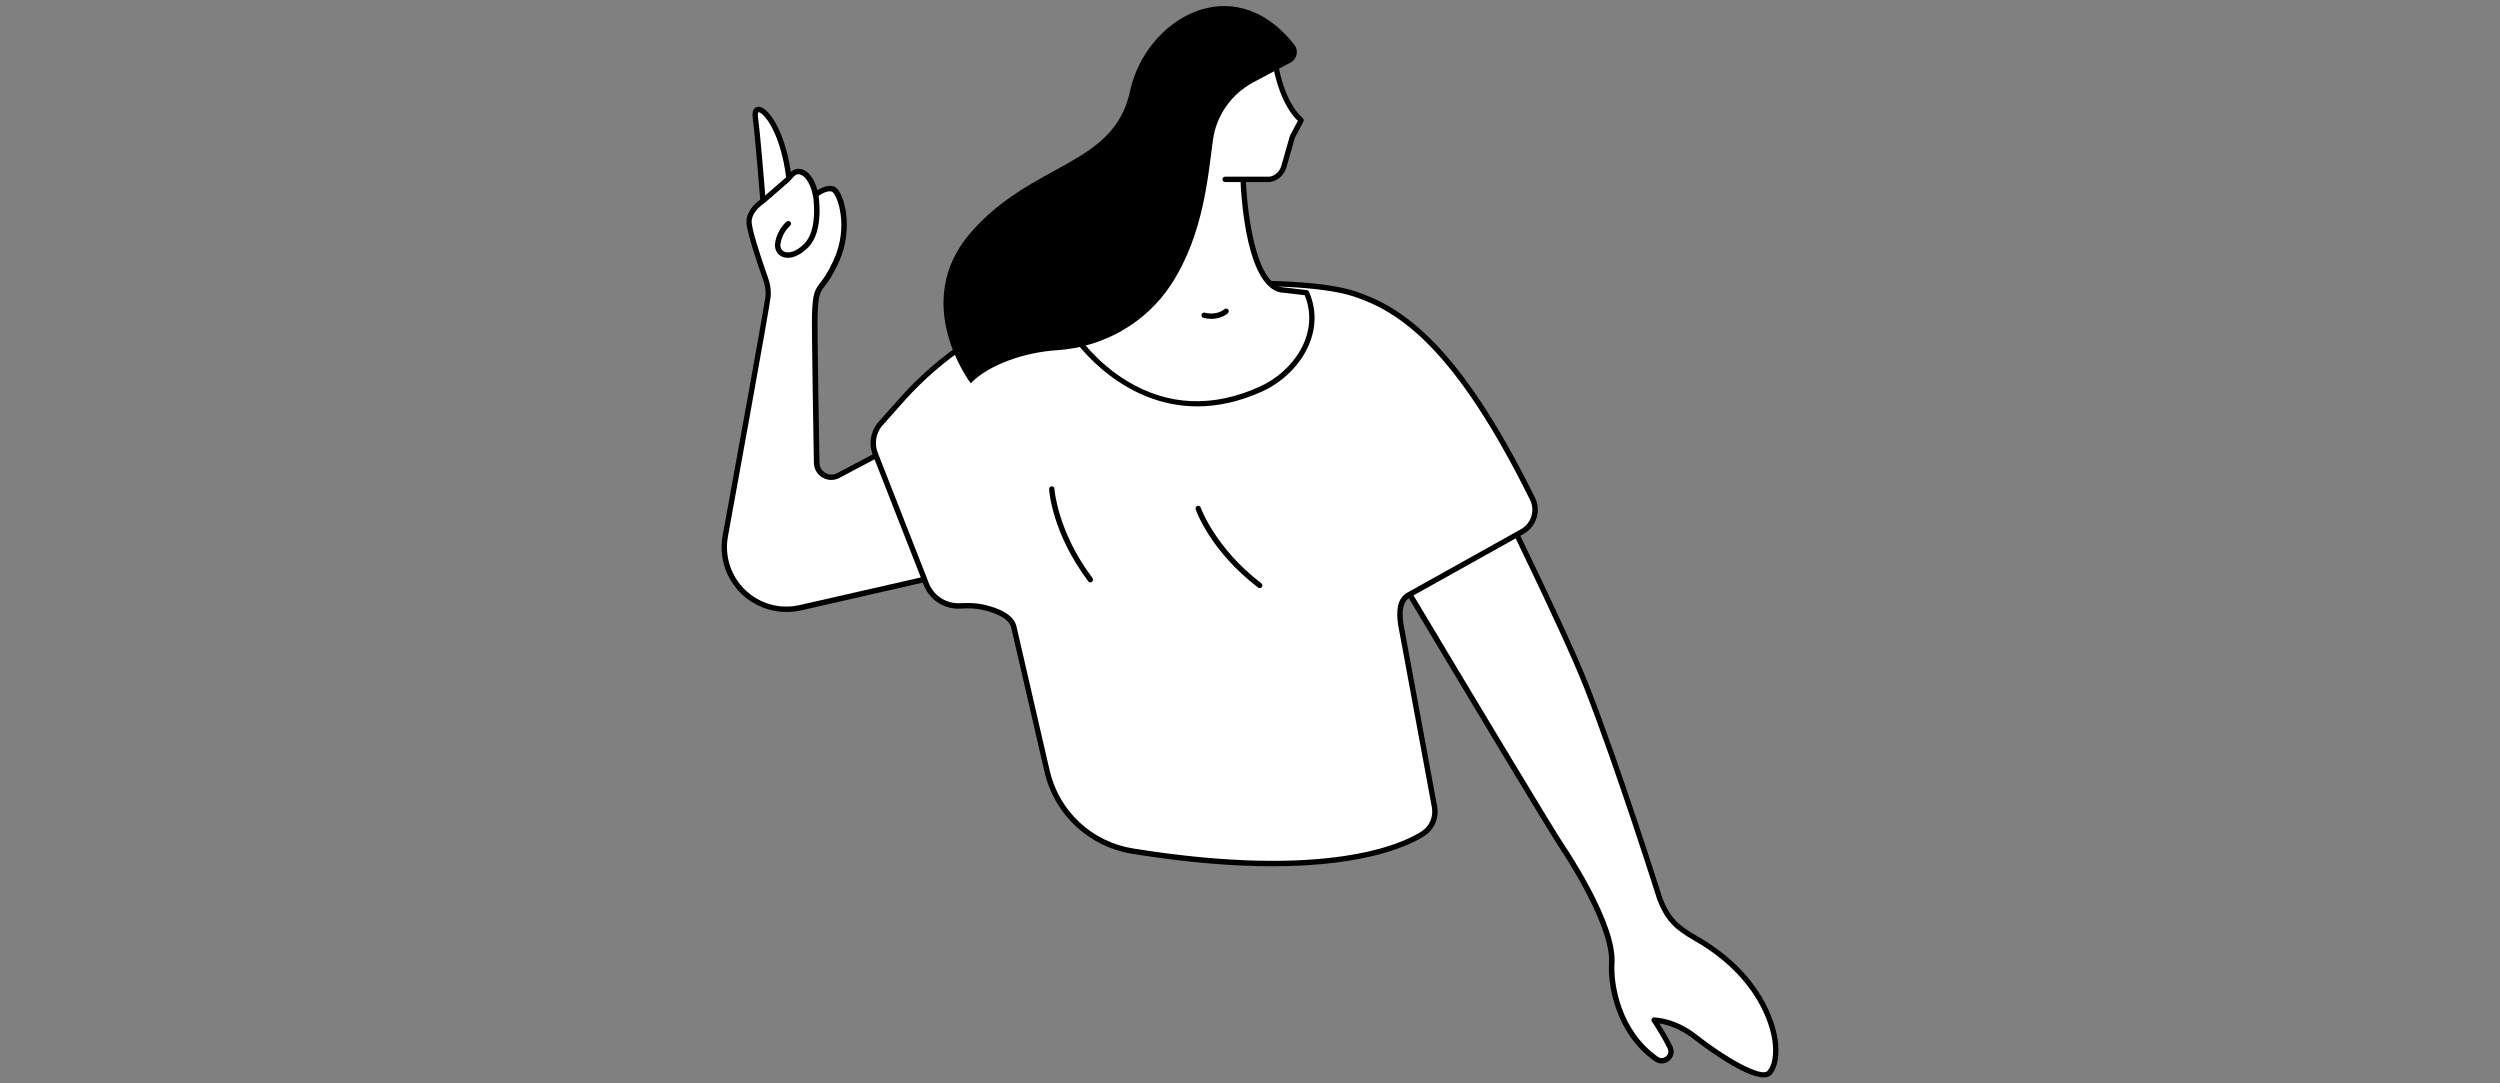 <?xml version="1.0" encoding="utf-8"?>
<!-- Generator: Adobe Illustrator 26.1.0, SVG Export Plug-In . SVG Version: 6.00 Build 0)  -->
<svg version="1.1" id="Layer_1" xmlns="http://www.w3.org/2000/svg" xmlns:xlink="http://www.w3.org/1999/xlink" x="0px" y="0px"
	 viewBox="0 0 3173.7 1375.4" style="enable-background:new 0 0 3173.7 1375.4;" xml:space="preserve">
<rect x="0" y="0" width="3173.7" height="1375.4" fill="#808080" stroke="none"/>
<style type="text/css">
	.st0{fill:#77232F;}
	.st1{fill:#FFFFFF;}
	.st2{clip-path:url(#SVGID_00000155128791787292131720000002244056831922923923_);}
	.st3{fill:#EA8B23;}
</style>
<g>
	<defs>
		<path id="SVGID_1_" d="M456.3,1374.2l-903.5,248.9l-265.5,444.2L-478,2324c-30,100.5-16.9,213.1,45.7,307.3
			c111.8,168.3,338.8,214.1,507,102.3c101.5-67.4,158.5-176.8,163.1-290l348.7-64.8l201-425.5l-51.4-608.8L456.3,1374.2z"/>
	</defs>
	<clipPath id="SVGID_00000091732245227998390870000002916467274894410408_">
		<use xlink:href="#SVGID_1_"  style="overflow:visible;"/>
	</clipPath>
</g>
<g>
	<g>
		<g>
			<g>
				<path class="st1" d="M969.3,263.4c0,0-7.1-90-10.4-114.3c-3.7-27.6,36.3,1.3,43.6,86.2L969.3,263.4z"/>
				<path d="M969.3,266.8c-0.4,0-0.9-0.1-1.3-0.3c-1.2-0.5-2-1.6-2.1-2.9c-0.1-0.9-7.1-90.2-10.4-114.1c-0.8-6.2,0.2-10.4,3.2-12.6
					c1.3-1,4.1-2.3,8.4-0.4c13.1,5.9,33.8,40.3,38.8,98.4c0.1,1.1-0.4,2.2-1.2,2.9L971.5,266C970.9,266.5,970.1,266.8,969.3,266.8z
					 M962.9,142.4c-0.1,0-0.1,0-0.1,0c-0.2,0.2-1.1,1.8-0.5,6.2c2.7,20.2,8.2,86.5,9.9,107.8l26.7-22.6
					c-4.9-53.3-22.9-83.7-33.3-90.3C964.2,142.6,963.3,142.4,962.9,142.4z"/>
			</g>
			<g>
				<path class="st1" d="M920.7,680.4c0,0,53.7-294.7,54.4-304.5c0.5-7.1-0.5-14.2-2.8-20.9c-6.9-19.6-21.2-61.6-21.3-73.3
					c-0.1-12,10.2-21.2,14.8-24.7c2.7-2.1,5.3-4.3,7.9-6.5l24.1-20.9c6-4.9,8.9-13.1,17.2-11.8c15.8,2.3,20.4,29.4,20.4,29.4
					s15.3-12.1,23.6-6.3c8.3,5.8,22.3,47.7,2.6,90.9c-19.8,43.1-25.6,23.3-27.1,68.1c-0.6,17.9,2.4,187.4,2.4,187.4
					c0,14.1,15,23.1,27.4,16.5l106.8-56.5l35.6,180.9L1016,771.5C960.8,784.1,910.6,736.1,920.7,680.4z"/>
				<path d="M998.3,776.9c-21,0-41.3-8-56.8-22.8c-20.1-19.2-29.1-46.9-24.1-74.2c0,0,0,0,0,0c18.6-101.9,53.8-296.5,54.4-304.1
					c0.5-6.6-0.4-13.2-2.7-19.5c-8-22.7-21.4-62.5-21.5-74.4c-0.2-13.6,11.2-23.7,16.2-27.5c2.7-2.1,5.3-4.3,7.8-6.4l24.1-20.9
					c1.7-1.4,3.1-3,4.5-4.7c3.7-4.3,7.8-9.1,15.4-8c13.5,2,19.7,18.5,22.1,27.1c5.8-3.6,16-8.5,23.3-3.4
					c10.7,7.4,23.4,52.1,3.7,95.1c-7.9,17.2-13.6,24.6-17.7,30c-5.9,7.7-8.2,10.6-9.1,36.8c-0.6,17.6,2.3,185.5,2.4,187.2
					c0,5.5,2.8,10.3,7.4,13.1c4.6,2.8,10.2,2.9,15,0.4l106.8-56.5c1-0.5,2.1-0.5,3.1-0.1c1,0.5,1.7,1.4,1.9,2.4l35.6,180.9
					c0.4,1.8-0.8,3.6-2.6,4l-190.6,43.5C1010.6,776.2,1004.4,776.9,998.3,776.9z M924.1,681c-4.5,25,3.7,50.5,22.1,68.1
					c18.4,17.6,44.2,24.7,69,19l187.3-42.7l-34.1-173.1l-102.8,54.4c-6.9,3.7-15,3.4-21.7-0.6c-6.7-4-10.7-11.1-10.7-18.9
					c-0.1-6.9-3-169.7-2.4-187.5c0.9-27.1,3.3-31.4,10.5-40.7c4-5.1,9.4-12.2,16.9-28.6c19.9-43.4,4.6-82.5-1.4-86.6
					c-4.7-3.3-15.2,2.7-19.5,6.2c-0.9,0.7-2.2,0.9-3.3,0.5c-1.1-0.4-1.9-1.4-2.1-2.6c-1.2-6.8-6.6-24.9-17.5-26.6
					c-3.7-0.5-5.7,1.6-9.3,5.7c-1.6,1.8-3.2,3.7-5.3,5.4l-24,20.8c-2.5,2.2-5.2,4.5-8.1,6.6c-4.1,3.1-13.6,11.4-13.5,21.9
					c0.1,7.9,8,34.9,21.2,72.2c2.5,7.2,3.6,14.7,3,22.3C977.9,386,926.3,668.9,924.1,681z"/>
			</g>
			<path d="M1000.2,327.3c-3.2,0-6-0.7-8.2-1.9c-6.2-3.2-9.2-9.9-7.9-17.6c2.8-17,14.1-26.2,14.6-26.5c1.5-1.2,3.6-0.9,4.8,0.5
				c1.2,1.5,0.9,3.6-0.5,4.8c-0.1,0.1-9.7,8-12.1,22.3c-0.8,4.8,0.8,8.6,4.3,10.4c4.9,2.5,14.6,1.4,25.9-10
				c18.5-18.6,10.8-62.9,10.7-63.4c-0.3-1.9,0.9-3.6,2.8-4c1.9-0.3,3.6,0.9,4,2.8c0.4,2,8.4,48.3-12.6,69.4
				C1016.2,323.8,1007.2,327.3,1000.2,327.3z"/>
		</g>
		<g>
			<path class="st1" d="M2151.8,1190.8c-25.3-14.4-35.4-26-44.8-49.8c0,0-52.2-165.6-93-269.4c-16.3-41.6-52.9-119.4-90.1-196.3
				L1791.7,749c-1.4,0.8-2.7,1.7-4,2.6c64.8,108.4,183.9,307.1,196.5,325.4c0,0,64.8,95.8,61.7,145.6c-2,31.4,10.2,89.4,56.7,121.9
				c9.7,6.8,22.4-3.6,17.5-14.4c-0.1-0.2-0.2-0.3-0.2-0.5c-7.2-15.3-20.1-34.6-20.1-34.6s25.4,0.2,51.9,21.1
				c26.5,20.9,82.8,58.4,94.5,45.8C2266.1,1340.3,2254.2,1249,2151.8,1190.8z"/>
			<path d="M2239,1367.8c-27,0-86.5-46.7-89.4-49c-17.2-13.5-34-18.1-43-19.6c4.4,7,11.6,18.7,16.4,28.9l0.3,0.6
				c2.9,6.4,1.2,13.4-4.2,17.8c-5.4,4.5-12.6,4.8-18.4,0.8c-50-35-59.9-97-58.1-124.9c3-48-60.4-142.5-61.1-143.4
				c-12.6-18.2-128.6-211.8-196.6-325.6c-0.9-1.5-0.5-3.4,0.9-4.5c1.5-1.1,2.9-2,4.4-2.9l132.1-73.7c0.8-0.5,1.8-0.6,2.7-0.3
				c0.9,0.3,1.6,0.9,2,1.8c45.8,94.7,76.2,160.8,90.2,196.5c40.4,102.8,92.6,268,93.1,269.7c9.1,23.2,18.8,34,43.2,47.8
				c84.2,47.8,100.1,112.2,103,130.8c3.1,20,0.2,37.1-7.8,45.7C2246.4,1366.7,2243,1367.8,2239,1367.8z M2099.8,1291.6
				C2099.8,1291.6,2099.8,1291.6,2099.8,1291.6c1.1,0,26.9,0.5,54,21.9c36.2,28.6,82.1,54.6,89.9,46.1c6.5-7,8.8-22.3,6.1-40
				c-2.8-17.8-18.1-79.5-99.6-125.9c-25.7-14.6-36.5-26.6-46.3-51.5c-0.6-1.9-52.7-166.9-93-269.4c-13.8-35.1-43.6-100-88.4-192.8
				l-128.9,72c-0.4,0.2-0.7,0.4-1.1,0.6c68.2,114,182.4,304.6,194.8,322.5c2.7,4,65.5,97.4,62.3,147.7
				c-1.7,26.6,7.7,85.6,55.2,118.9c3.8,2.7,7.7,1.5,10.1-0.5c2.4-2,4.2-5.6,2.3-9.8l-0.2-0.4c-7.1-14.9-19.7-34-19.9-34.2
				c-0.7-1.1-0.8-2.4-0.2-3.5C2097.4,1292.3,2098.5,1291.6,2099.8,1291.6z"/>
		</g>
		<g>
			<g>
				<path class="st1" d="M1118.2,537.4l28.2-31.6c47.7-53,107.7-93.3,174.8-117.4l45.8-16.5c3.6-1.3,264.2-28.1,352.8,1.2
					c55.3,18.3,127.6,61.1,225.9,260.3c7.3,14.7,1.4,33.3-12.9,41.3l-144.2,80.5c-12.6,7-12.2,22.8-10.4,37l42.9,232
					c2.5,13.3-3.2,26.8-14.6,34.2c-35.8,23-140.1,58.9-368.6,22.1c-53.5-8.6-96.5-48.9-108.6-101.7l-41.9-181.6
					c-2.6-15.4-23.6-22.9-39.9-26.4c-9.1-2-18.5-2.2-27.9-1.5c-19.7,1.3-38.3-10.8-44.6-30.2l-63.8-162.8
					C1106,563,1108.7,548,1118.2,537.4z"/>
				<path d="M1615.3,1099.7c-48.2,0-106.9-4.3-178-15.8c-55.1-8.9-98.9-49.8-111.4-104.3L1284,798c-2.4-14.2-24.4-21.1-37.3-23.9
					c-7.9-1.7-16.4-2.2-26.9-1.5c-21.6,1.5-41.4-11.9-48.1-32.6L1108,577.4c-5.7-14.5-2.7-30.7,7.7-42.3l28.1-31.6
					c47.9-53.2,108.8-94.1,176.2-118.3l45.8-16.5c1.7-0.6,264.8-28.6,355,1.2c58.2,19.3,130.9,65.4,227.9,262
					c8.1,16.3,1.7,36.9-14.3,45.8l-144.2,80.5c-10.7,6-10.4,20.3-8.6,33.6l42.8,231.8c2.7,14.8-3.6,29.6-16.1,37.6
					C1791.2,1072.3,1736.3,1099.7,1615.3,1099.7z M1228.7,765.5c7.1,0,13.4,0.6,19.4,1.9c17.8,3.9,39.7,12.1,42.6,29.2l41.8,181.4
					c11.9,51.8,53.5,90.7,105.9,99.1c247,39.7,342.8-6.5,366.2-21.6c10.2-6.6,15.3-18.6,13.1-30.7l-42.9-232
					c-2.1-15.7-2.2-32.7,12-40.6l144.2-80.5c12.8-7.2,18-23.7,11.5-36.8c-95.9-194.3-167-239.7-223.9-258.5
					c-85.3-28.2-341.2-3.3-350.9-1.2l-45.5,16.4c-66.3,23.8-126.3,64.1-173.4,116.4l-28.1,31.6c0,0,0,0,0,0
					c-8.7,9.6-11.1,23.2-6.4,35.2l63.8,162.8c5.8,17.9,22.7,29.3,41.2,28.1C1222.6,765.6,1225.7,765.5,1228.7,765.5z M1118.2,537.4
					L1118.2,537.4L1118.2,537.4z"/>
			</g>
			<path d="M1599.2,746.6c-0.7,0-1.5-0.2-2.1-0.7c-60.5-46.3-78.5-97.1-79.2-99.3c-0.6-1.8,0.3-3.7,2.1-4.3c1.8-0.6,3.7,0.3,4.3,2.1
				c0.2,0.5,18.2,51.1,76.9,96.1c1.5,1.1,1.8,3.3,0.6,4.8C1601.3,746.1,1600.3,746.6,1599.2,746.6z"/>
			<path d="M1384.2,739.3c-1,0-2.1-0.5-2.7-1.4c-45.8-60.8-49.6-114.6-49.7-116.9c-0.1-1.9,1.3-3.5,3.2-3.6c1.9-0.1,3.5,1.3,3.6,3.2
				c0,0.5,3.8,54.2,48.3,113.2c1.1,1.5,0.8,3.6-0.7,4.8C1385.6,739.1,1384.9,739.3,1384.2,739.3z"/>
		</g>
	</g>
	<g>
		<g>
			<g>
				<path class="st1" d="M1600.4,494c-145.4,65.5-232.9-63.7-232.9-63.7c-2.4-2.7-5.1-5-8-7l1.2-0.4c1.7-0.6,3.3-1.2,5-1.8
					c64.9-25.1,106.2-89.4,104.6-159l-0.9-40l108.7-1.1c0,0,2.9,146.3,53,147.4l27.7,3.2C1679.5,419,1649.1,472.1,1600.4,494z"/>
				<path d="M1520,515.9c-95,0-151.9-78.6-155.3-83.4c-2.2-2.4-4.6-4.5-7.3-6.3c-1.1-0.7-1.6-2-1.4-3.3c0.2-1.3,1-2.3,2.2-2.8
					l1.2-0.4c1.6-0.6,3.3-1.2,4.9-1.8c62.8-24.3,104-86.9,102.4-155.7l-0.9-40c0-0.9,0.3-1.8,1-2.5c0.6-0.7,1.5-1,2.4-1l108.7-1.1
					c1.9,0,3.4,1.5,3.4,3.3c0.8,39.8,11.2,143.2,49.7,144.1l28,3.3c1.2,0.1,2.2,0.9,2.7,2c22.8,52.2-12.6,105.6-60.1,127
					C1572.1,510.5,1544.8,515.9,1520,515.9z M1366.3,424.4c1.3,1.1,2.5,2.3,3.6,3.6c0.1,0.1,0.2,0.2,0.3,0.4
					c0.2,0.3,22.1,32.1,61.1,55.6c52.1,31.3,108.5,33.6,167.6,7l1.4,3.1l-1.4-3.1c43.9-19.8,77-68.4,57.4-116.2l-25.8-3
					c-48.7-1-55.2-124.6-55.9-147.4l-101.9,1.1l0.8,36.5c1.6,71.7-41.3,136.9-106.8,162.3C1366.7,424.3,1366.5,424.3,1366.3,424.4z"
					/>
			</g>
			<path class="st1" d="M1469.8,227.7l-5.5-73.4c-2.7-35.8,25.2-66.6,61.1-67.4l94.4-2c0,0,7.3,46,32,67.8l-11,20.7l-10.9,38.1
				c-2.4,8.3-9.2,14.6-17.6,16.2l-56.9,0L1469.8,227.7z"/>
			<path d="M1469.8,231.1c-1.8,0-3.3-1.4-3.4-3.2l-5.5-73.4c-1.4-18.3,4.6-35.8,17-49.4c12.3-13.6,29.2-21.2,47.4-21.6l94.4-2
				c1.7-0.1,3.2,1.2,3.4,2.9c0.1,0.4,7.4,45.1,30.8,65.7c1.2,1,1.5,2.8,0.8,4.2l-10.8,20.4l-10.8,37.7c-2.8,9.6-10.5,16.8-20.3,18.6
				c-0.2,0-0.4,0.1-0.6,0.1l-56.9,0c0,0,0,0,0,0c-1.9,0-3.4-1.5-3.4-3.4c0-1.9,1.5-3.4,3.4-3.4l56.6,0c7.1-1.4,12.7-6.7,14.7-13.7
				l10.9-38.1c0.1-0.2,0.2-0.5,0.3-0.7l9.8-18.4c-20.4-19.7-28.5-54.6-30.5-65l-91.4,2c-16.4,0.4-31.5,7.2-42.5,19.4
				c-11,12.2-16.4,27.9-15.2,44.3l5.5,73.4c0.1,1.9-1.3,3.5-3.1,3.7C1470,231.1,1469.9,231.1,1469.8,231.1z"/>
			<path d="M1537.9,404.8c-3.1,0-6.4-0.4-10.1-1.3c-1.8-0.5-2.9-2.3-2.5-4.1c0.5-1.8,2.3-2.9,4.1-2.5c15.7,4,24.7-4.2,24.8-4.3
				c1.4-1.3,3.5-1.2,4.8,0.1c1.3,1.4,1.2,3.5-0.1,4.8C1558.6,397.9,1551.1,404.8,1537.9,404.8z"/>
		</g>
		<path d="M1638.5,79.3l-47.4,25.2c-27.8,14.8-47,42-51.3,73.2c-6.1,43.7-11.3,119.3-52.9,183.2c-32.2,49.4-86.6,80-145.4,83.7
			c-38.8,2.5-84.7,17.1-109.2,41.9c0,0-78-102.1,0.4-191.7c78.4-89.6,181.5-83.8,201.8-178.9c19.4-91,130.4-158.5,208.8-58.9
			C1648.8,64.2,1646.7,74.9,1638.5,79.3z"/>
	</g>
</g>
</svg>
